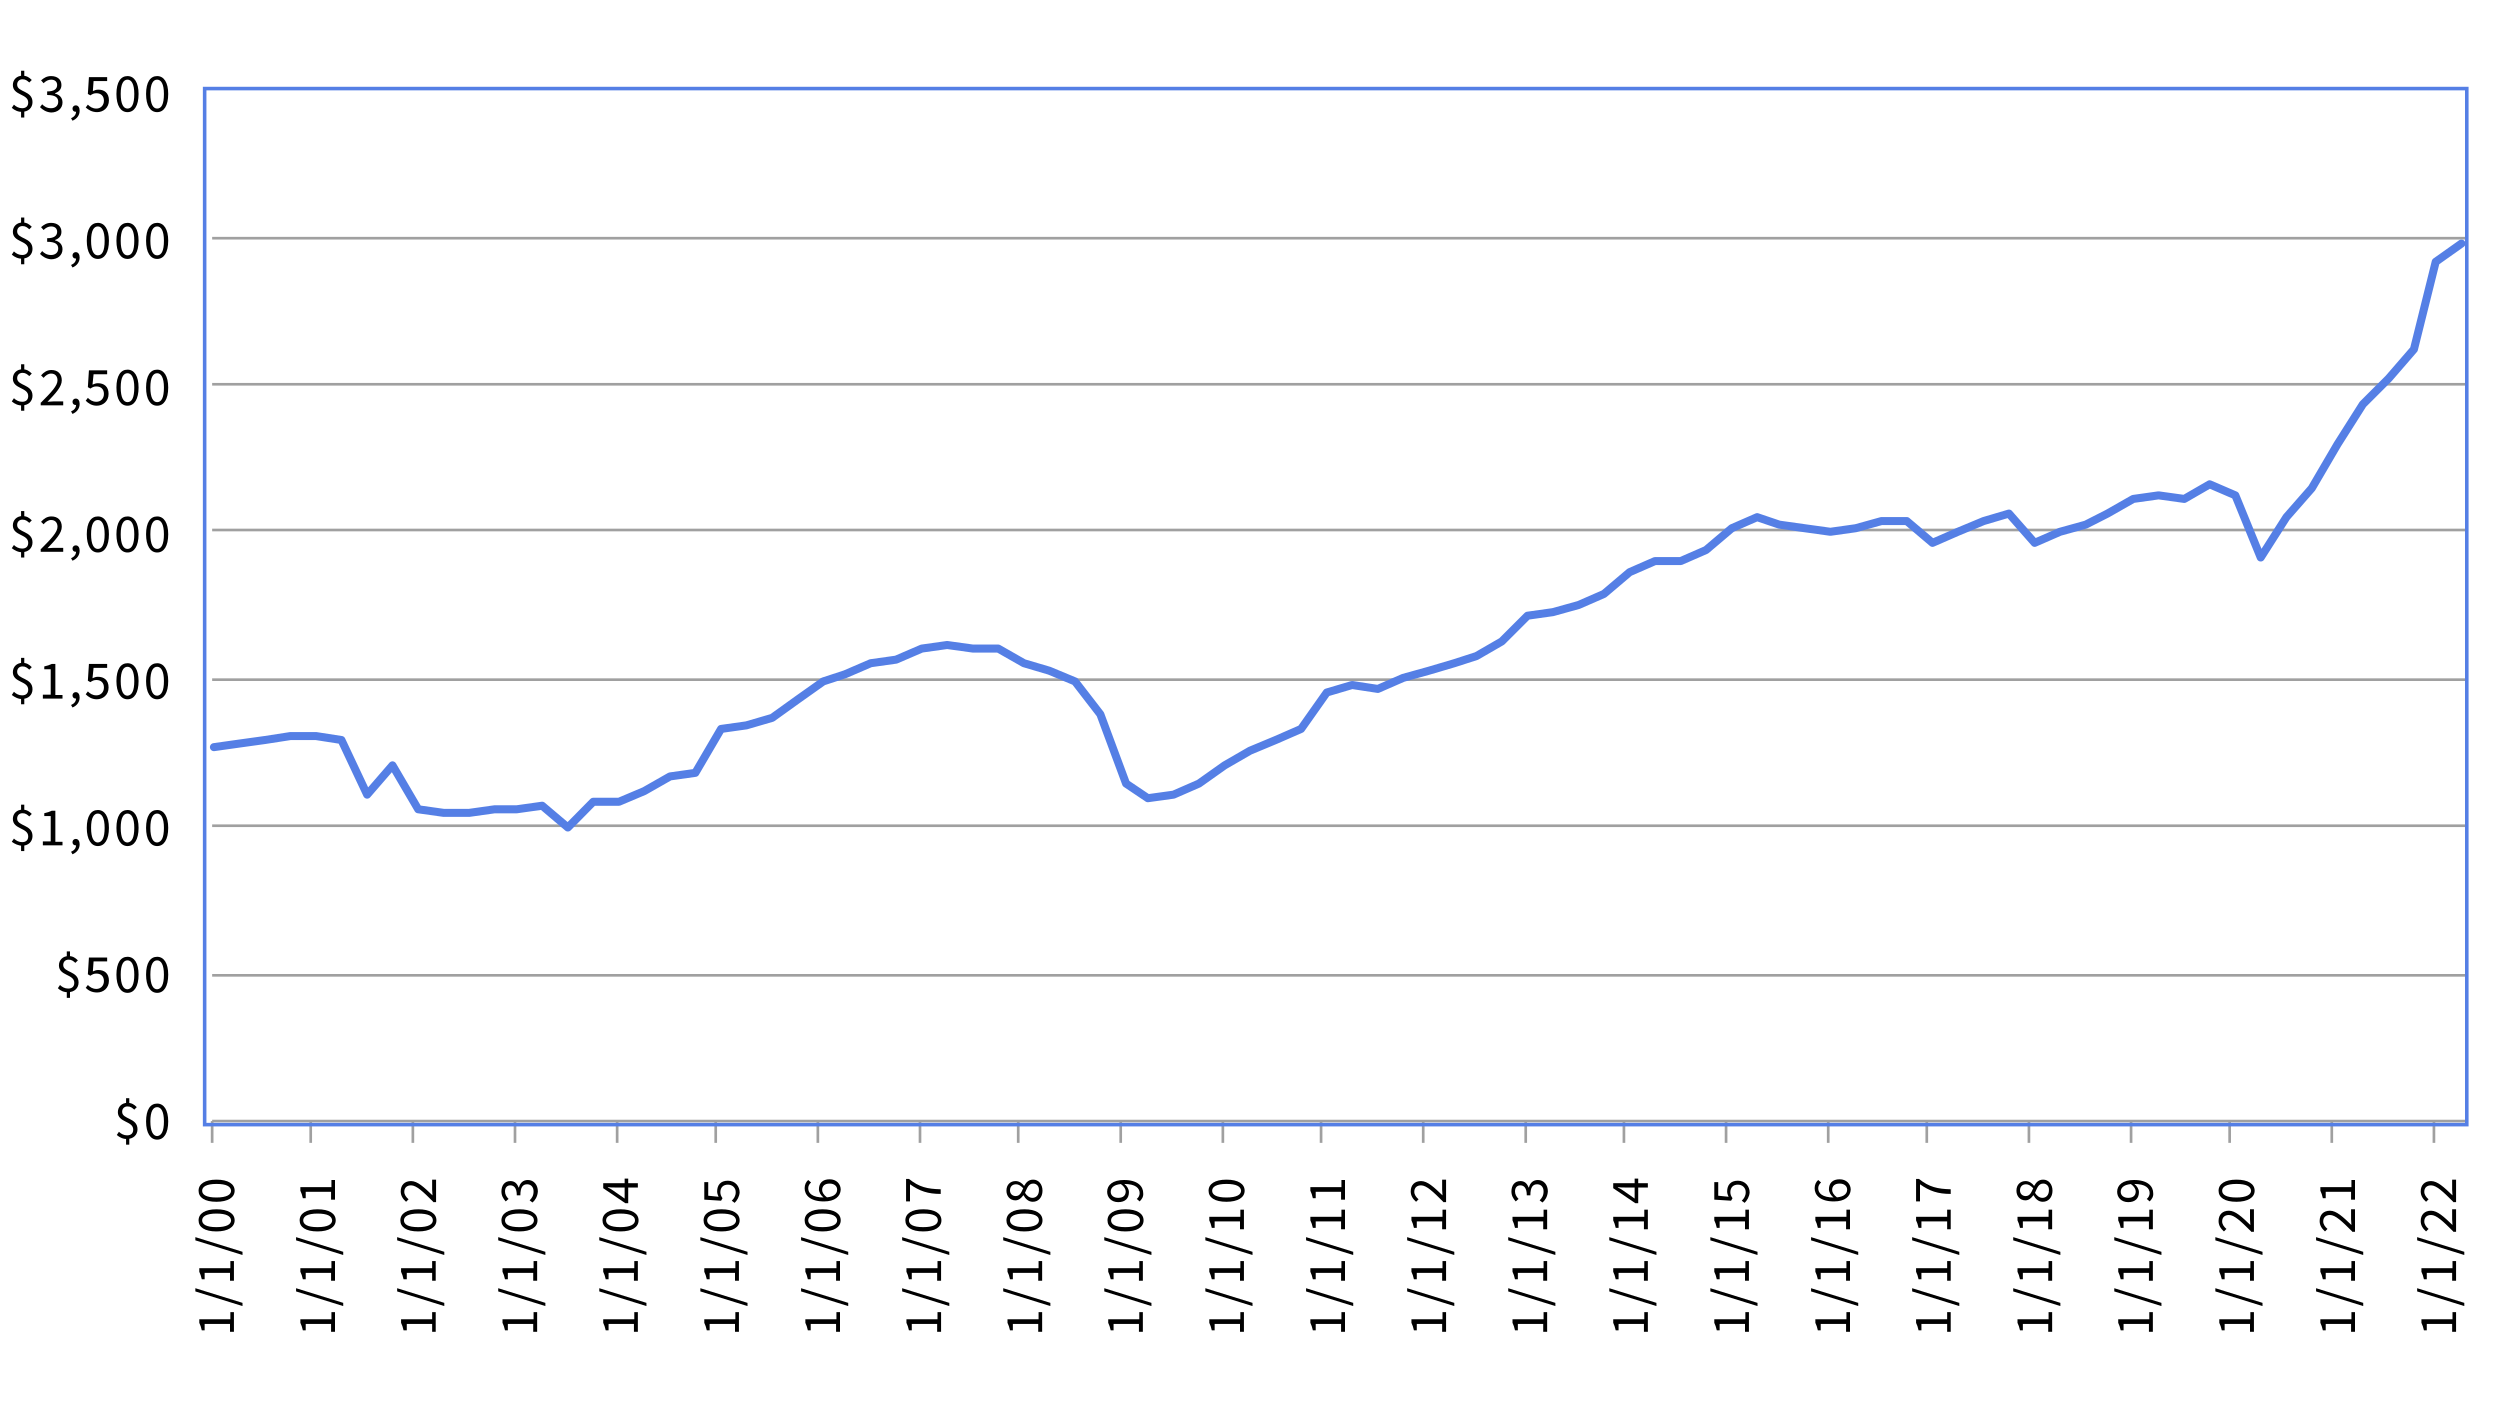 <?xml version="1.0" encoding="utf-8"?>
<!-- Generator: Adobe Illustrator 26.4.1, SVG Export Plug-In . SVG Version: 6.00 Build 0)  -->
<svg version="1.1" id="Layer_1" xmlns="http://www.w3.org/2000/svg" xmlns:xlink="http://www.w3.org/1999/xlink" x="0px" y="0px"
	 viewBox="0 0 700 396" style="enable-background:new 0 0 700 396;" xml:space="preserve">
<style type="text/css">
	.st0{fill:none;stroke:#A0A0A0;stroke-width:0.75;stroke-linejoin:round;stroke-miterlimit:10;}
	
		.st1{clip-path:url(#SVGID_00000172423634684819667810000001723373054170476170_);fill:none;stroke:#557FE5;stroke-width:2.25;stroke-linecap:round;stroke-linejoin:round;stroke-miterlimit:10;}
</style>
<g>
	<path class="st0" d="M59.4,24.8h631.4 M59.4,66.7h631.4 M59.4,107.6h631.4 M59.4,148.4h631.4 M59.4,190.3h631.4 M59.4,231.2h631.4
		 M59.4,273.1h631.4"/>
</g>
<g>
	<line class="st0" x1="59.4" y1="313.9" x2="690.7" y2="313.9"/>
</g>
<g>
	<path class="st0" d="M681.5,313.9v6.1 M652.9,313.9v6.1 M624.3,313.9v6.1 M596.7,313.9v6.1 M568.1,313.9v6.1 M539.5,313.9v6.1
		 M511.9,313.9v6.1 M483.3,313.9v6.1 M454.7,313.9v6.1 M427.2,313.9v6.1 M398.5,313.9v6.1 M369.9,313.9v6.1 M342.4,313.9v6.1
		 M313.8,313.9v6.1 M285.1,313.9v6.1 M257.6,313.9v6.1 M229,313.9v6.1 M200.4,313.9v6.1 M172.8,313.9v6.1 M144.2,313.9v6.1
		 M115.6,313.9v6.1 M87,313.9v6.1 M59.4,313.9v6.1"/>
</g>
<g>
	<defs>
		<rect id="SVGID_1_" x="57.3" y="24.8" width="633.4" height="290.1"/>
	</defs>
	<clipPath id="SVGID_00000116947107482149888400000008531957870144480153_">
		<use xlink:href="#SVGID_1_"  style="overflow:visible;"/>
	</clipPath>
	
		<polyline style="clip-path:url(#SVGID_00000116947107482149888400000008531957870144480153_);fill:none;stroke:#557FE5;stroke-width:2.25;stroke-linecap:round;stroke-linejoin:round;stroke-miterlimit:10;" points="
		59.9,209.2 67,208.2 74.2,207.2 81.3,206.1 88.5,206.1 95.6,207.2 102.8,222.5 109.9,214.3 117.1,226.6 124.2,227.6 131.4,227.6 
		138.5,226.6 144.7,226.6 151.8,225.6 159,231.7 166.1,224.5 173.3,224.5 180.4,221.5 187.6,217.4 194.7,216.4 201.9,204.1 
		209,203.1 216.2,201 223.3,195.9 230.5,190.8 236.6,188.8 243.8,185.7 250.9,184.7 258.1,181.6 265.2,180.6 272.4,181.6 
		279.5,181.6 286.7,185.7 293.8,187.8 301,190.8 308.1,200 315.3,219.4 321.4,223.5 328.6,222.5 335.7,219.4 342.9,214.3 350,210.2 
		357.2,207.2 364.3,204.1 371.5,193.9 378.6,191.8 385.8,192.9 392.9,189.8 400.1,187.8 407.2,185.7 413.4,183.7 420.5,179.6 
		427.7,172.4 434.8,171.4 442,169.4 449.1,166.3 456.3,160.2 463.4,157.1 470.6,157.1 477.7,154 484.9,147.9 492,144.8 498.2,146.9 
		505.3,147.9 512.5,148.9 519.6,147.9 526.8,145.9 533.9,145.9 541.1,152 548.2,148.9 555.4,145.9 562.5,143.8 569.7,152 
		576.8,148.9 584,146.9 590.1,143.8 597.3,139.7 604.4,138.7 611.6,139.7 618.7,135.6 625.9,138.7 633,156.1 640.2,144.8 
		647.3,136.7 654.5,124.4 661.6,113.2 668.8,106 675.9,97.8 682,73.3 689.2,68.2 	"/>
	<use xlink:href="#SVGID_1_"  style="overflow:visible;fill:none;stroke:#557FE5;stroke-miterlimit:10;"/>
</g>
<g>
	<g>
		<path d="M3.3,30.2l0.6-0.9c0.6,0.6,1.4,1,2.3,1c1.1,0,1.7-0.6,1.7-1.6c0-2.5-4.3-1.9-4.3-4.9c0-1.5,1.1-2.6,2.7-2.6
			c1.2,0,1.9,0.5,2.6,1.2l-0.7,0.7c-0.6-0.5-1-0.9-1.9-0.9c-0.9,0-1.5,0.6-1.5,1.5c0,2.2,4.3,1.6,4.3,4.9c0,1.6-1.2,2.7-2.9,2.7
			C5.2,31.4,4.1,30.9,3.3,30.2z M5.9,19.8h0.9v2H5.9V19.8z M5.9,31h0.9v1.9H5.9V31z"/>
		<path d="M11.2,30l0.6-0.8c0.6,0.6,1.3,1.1,2.5,1.1c1.2,0,2-0.7,2-1.8c0-1.2-0.8-1.9-3.1-1.9v-1c2.1,0,2.8-0.8,2.8-1.8
			c0-0.9-0.6-1.5-1.7-1.5c-0.8,0-1.5,0.4-2.1,1l-0.7-0.8c0.8-0.7,1.6-1.2,2.8-1.2c1.7,0,2.9,0.9,2.9,2.5c0,1.2-0.7,1.9-1.8,2.3v0.1
			c1.2,0.3,2.1,1.1,2.1,2.5c0,1.7-1.4,2.8-3.2,2.8C12.9,31.4,11.9,30.7,11.2,30z"/>
		<path d="M19.9,33.1c0.9-0.4,1.4-1,1.4-1.9l-0.1-1.1l0.6,0.9c-0.2,0.2-0.4,0.3-0.6,0.3c-0.5,0-0.9-0.3-0.9-0.9
			c0-0.5,0.4-0.9,0.9-0.9c0.7,0,1.1,0.6,1.1,1.5c0,1.3-0.8,2.3-2,2.8L19.9,33.1z"/>
		<path d="M24,30.1l0.6-0.8c0.6,0.6,1.3,1.1,2.4,1.1c1.2,0,2.1-0.9,2.1-2.2c0-1.3-0.8-2.1-2.1-2.1c-0.7,0-1.1,0.2-1.7,0.6l-0.7-0.4
			l0.3-4.7H30v1.1h-3.8L26,25.5c0.5-0.2,0.9-0.4,1.5-0.4c1.7,0,3,0.9,3,3c0,2.1-1.6,3.3-3.3,3.3C25.7,31.4,24.7,30.7,24,30.1z"/>
		<path d="M32.6,26.3c0-3.3,1.2-5,3.1-5s3.1,1.8,3.1,5c0,3.3-1.2,5.1-3.1,5.1S32.6,29.6,32.6,26.3z M37.6,26.3c0-2.8-0.8-4-1.9-4
			c-1.1,0-1.9,1.1-1.9,4s0.8,4.1,1.9,4.1C36.9,30.4,37.6,29.2,37.6,26.3z"/>
		<path d="M40.9,26.3c0-3.3,1.2-5,3.1-5s3.1,1.8,3.1,5c0,3.3-1.2,5.1-3.1,5.1S40.9,29.6,40.9,26.3z M45.9,26.3c0-2.8-0.8-4-1.9-4
			c-1.1,0-1.9,1.1-1.9,4s0.8,4.1,1.9,4.1C45.2,30.4,45.9,29.2,45.9,26.3z"/>
		<path d="M3.3,71.3l0.6-0.9c0.6,0.6,1.4,1,2.3,1c1.1,0,1.7-0.6,1.7-1.6c0-2.5-4.3-1.9-4.3-4.9c0-1.5,1.1-2.6,2.7-2.6
			c1.2,0,1.9,0.5,2.6,1.2l-0.7,0.7c-0.6-0.5-1-0.9-1.9-0.9c-0.9,0-1.5,0.6-1.5,1.5c0,2.2,4.3,1.6,4.3,4.9c0,1.6-1.2,2.7-2.9,2.7
			C5.2,72.5,4.1,72,3.3,71.3z M5.9,60.9h0.9v2H5.9V60.9z M5.9,72h0.9V74H5.9V72z"/>
		<path d="M11.2,71.1l0.6-0.8c0.6,0.6,1.3,1.1,2.5,1.1c1.2,0,2-0.7,2-1.8c0-1.2-0.8-1.9-3.1-1.9v-1c2.1,0,2.8-0.8,2.8-1.8
			c0-0.9-0.6-1.5-1.7-1.5c-0.8,0-1.5,0.4-2.1,1l-0.7-0.8c0.8-0.7,1.6-1.2,2.8-1.2c1.7,0,2.9,0.9,2.9,2.5c0,1.2-0.7,1.9-1.8,2.3v0.1
			c1.2,0.3,2.1,1.1,2.1,2.5c0,1.7-1.4,2.8-3.2,2.8C12.9,72.5,11.9,71.8,11.2,71.1z"/>
		<path d="M19.9,74.2c0.9-0.4,1.4-1,1.4-1.9l-0.1-1.1l0.6,0.9c-0.2,0.2-0.4,0.3-0.6,0.3c-0.5,0-0.9-0.3-0.9-0.9
			c0-0.5,0.4-0.9,0.9-0.9c0.7,0,1.1,0.6,1.1,1.5c0,1.3-0.8,2.3-2,2.8L19.9,74.2z"/>
		<path d="M24.3,67.4c0-3.3,1.2-5,3.1-5s3.1,1.8,3.1,5c0,3.3-1.2,5.1-3.1,5.1S24.3,70.7,24.3,67.4z M29.3,67.4c0-2.8-0.8-4-1.9-4
			c-1.1,0-1.9,1.1-1.9,4s0.8,4.1,1.9,4.1C28.6,71.5,29.3,70.3,29.3,67.4z"/>
		<path d="M32.6,67.4c0-3.3,1.2-5,3.1-5s3.1,1.8,3.1,5c0,3.3-1.2,5.1-3.1,5.1S32.6,70.7,32.6,67.4z M37.6,67.4c0-2.8-0.8-4-1.9-4
			c-1.1,0-1.9,1.1-1.9,4s0.8,4.1,1.9,4.1C36.9,71.5,37.6,70.3,37.6,67.4z"/>
		<path d="M40.9,67.4c0-3.3,1.2-5,3.1-5s3.1,1.8,3.1,5c0,3.3-1.2,5.1-3.1,5.1S40.9,70.7,40.9,67.4z M45.9,67.4c0-2.8-0.8-4-1.9-4
			c-1.1,0-1.9,1.1-1.9,4s0.8,4.1,1.9,4.1C45.2,71.5,45.9,70.3,45.9,67.4z"/>
		<path d="M3.3,112.4l0.6-0.9c0.6,0.6,1.4,1,2.3,1c1.1,0,1.7-0.6,1.7-1.6c0-2.5-4.3-1.9-4.3-4.9c0-1.5,1.1-2.6,2.7-2.6
			c1.2,0,1.9,0.5,2.6,1.2l-0.7,0.7c-0.6-0.5-1-0.9-1.9-0.9c-0.9,0-1.5,0.6-1.5,1.5c0,2.2,4.3,1.6,4.3,4.9c0,1.6-1.2,2.7-2.9,2.7
			C5.2,113.6,4.1,113.1,3.3,112.4z M5.9,102h0.9v2H5.9V102z M5.9,113.1h0.9v1.9H5.9V113.1z"/>
		<path d="M11.5,112.7c2.9-2.9,4.6-4.7,4.6-6.2c0-1.1-0.6-1.9-1.8-1.9c-0.8,0-1.5,0.5-2.1,1.2l-0.7-0.7c0.8-0.9,1.7-1.5,2.9-1.5
			c1.8,0,2.9,1.1,2.9,2.9c0,1.8-1.7,3.6-4,6c0.5,0,1.1-0.1,1.6-0.1h2.8v1.1h-6.3V112.7z"/>
		<path d="M19.9,115.2c0.9-0.4,1.4-1,1.4-1.9l-0.1-1.1l0.6,0.9c-0.2,0.2-0.4,0.3-0.6,0.3c-0.5,0-0.9-0.3-0.9-0.9
			c0-0.5,0.4-0.9,0.9-0.9c0.7,0,1.1,0.6,1.1,1.5c0,1.3-0.8,2.3-2,2.8L19.9,115.2z"/>
		<path d="M24,112.2l0.6-0.8c0.6,0.6,1.3,1.1,2.4,1.1c1.2,0,2.1-0.9,2.1-2.2c0-1.3-0.8-2.1-2.1-2.1c-0.7,0-1.1,0.2-1.7,0.6l-0.7-0.4
			l0.3-4.7H30v1.1h-3.8l-0.3,2.9c0.5-0.2,0.9-0.4,1.5-0.4c1.7,0,3,0.9,3,3c0,2.1-1.6,3.3-3.3,3.3C25.7,113.6,24.7,112.9,24,112.2z"
			/>
		<path d="M32.6,108.5c0-3.3,1.2-5,3.1-5s3.1,1.8,3.1,5c0,3.3-1.2,5.1-3.1,5.1S32.6,111.8,32.6,108.5z M37.6,108.5
			c0-2.8-0.8-4-1.9-4c-1.1,0-1.9,1.1-1.9,4s0.8,4.1,1.9,4.1C36.9,112.6,37.6,111.4,37.6,108.5z"/>
		<path d="M40.9,108.5c0-3.3,1.2-5,3.1-5s3.1,1.8,3.1,5c0,3.3-1.2,5.1-3.1,5.1S40.9,111.8,40.9,108.5z M45.9,108.5
			c0-2.8-0.8-4-1.9-4c-1.1,0-1.9,1.1-1.9,4s0.8,4.1,1.9,4.1C45.2,112.6,45.9,111.4,45.9,108.5z"/>
		<path d="M3.3,153.5l0.6-0.9c0.6,0.6,1.4,1,2.3,1c1.1,0,1.7-0.6,1.7-1.6c0-2.5-4.3-1.9-4.3-4.9c0-1.5,1.1-2.6,2.7-2.6
			c1.2,0,1.9,0.5,2.6,1.2l-0.7,0.7c-0.6-0.5-1-0.9-1.9-0.9c-0.9,0-1.5,0.6-1.5,1.5c0,2.2,4.3,1.6,4.3,4.9c0,1.6-1.2,2.7-2.9,2.7
			C5.2,154.7,4.1,154.1,3.3,153.5z M5.9,143.1h0.9v2H5.9V143.1z M5.9,154.2h0.9v1.9H5.9V154.2z"/>
		<path d="M11.5,153.7c2.9-2.9,4.6-4.7,4.6-6.2c0-1.1-0.6-1.9-1.8-1.9c-0.8,0-1.5,0.5-2.1,1.2l-0.7-0.7c0.8-0.9,1.7-1.5,2.9-1.5
			c1.8,0,2.9,1.1,2.9,2.9c0,1.8-1.7,3.6-4,6c0.5,0,1.1-0.1,1.6-0.1h2.8v1.1h-6.3V153.7z"/>
		<path d="M19.9,156.3c0.9-0.4,1.4-1,1.4-1.9l-0.1-1.1l0.6,0.9c-0.2,0.2-0.4,0.3-0.6,0.3c-0.5,0-0.9-0.3-0.9-0.9
			c0-0.5,0.4-0.9,0.9-0.9c0.7,0,1.1,0.6,1.1,1.5c0,1.3-0.8,2.3-2,2.8L19.9,156.3z"/>
		<path d="M24.3,149.6c0-3.3,1.2-5,3.1-5s3.1,1.8,3.1,5c0,3.3-1.2,5.1-3.1,5.1S24.3,152.8,24.3,149.6z M29.3,149.6
			c0-2.8-0.8-4-1.9-4c-1.1,0-1.9,1.1-1.9,4s0.8,4.1,1.9,4.1C28.6,153.7,29.3,152.4,29.3,149.6z"/>
		<path d="M32.6,149.6c0-3.3,1.2-5,3.1-5s3.1,1.8,3.1,5c0,3.3-1.2,5.1-3.1,5.1S32.6,152.8,32.6,149.6z M37.6,149.6
			c0-2.8-0.8-4-1.9-4c-1.1,0-1.9,1.1-1.9,4s0.8,4.1,1.9,4.1C36.9,153.7,37.6,152.4,37.6,149.6z"/>
		<path d="M40.9,149.6c0-3.3,1.2-5,3.1-5s3.1,1.8,3.1,5c0,3.3-1.2,5.1-3.1,5.1S40.9,152.8,40.9,149.6z M45.9,149.6
			c0-2.8-0.8-4-1.9-4c-1.1,0-1.9,1.1-1.9,4s0.8,4.1,1.9,4.1C45.2,153.7,45.9,152.4,45.9,149.6z"/>
		<path d="M3.3,194.6l0.6-0.9c0.6,0.6,1.4,1,2.3,1c1.1,0,1.7-0.6,1.7-1.6c0-2.5-4.3-1.9-4.3-4.9c0-1.5,1.1-2.6,2.7-2.6
			c1.2,0,1.9,0.5,2.6,1.2l-0.7,0.7c-0.6-0.5-1-0.9-1.9-0.9c-0.9,0-1.5,0.6-1.5,1.5c0,2.2,4.3,1.6,4.3,4.9c0,1.6-1.2,2.7-2.9,2.7
			C5.2,195.8,4.1,195.2,3.3,194.6z M5.9,184.2h0.9v2H5.9V184.2z M5.9,195.3h0.9v1.9H5.9V195.3z"/>
		<path d="M12,194.5h2.2v-7.1h-1.8v-0.8c0.9-0.2,1.5-0.4,2.1-0.7h1v8.7h2v1H12V194.5z"/>
		<path d="M19.9,197.4c0.9-0.4,1.4-1,1.4-1.9l-0.1-1.1l0.6,0.9c-0.2,0.2-0.4,0.3-0.6,0.3c-0.5,0-0.9-0.3-0.9-0.9
			c0-0.5,0.4-0.9,0.9-0.9c0.7,0,1.1,0.6,1.1,1.5c0,1.3-0.8,2.3-2,2.8L19.9,197.4z"/>
		<path d="M24,194.4l0.6-0.8c0.6,0.6,1.3,1.1,2.4,1.1c1.2,0,2.1-0.9,2.1-2.2c0-1.3-0.8-2.1-2.1-2.1c-0.7,0-1.1,0.2-1.7,0.6l-0.7-0.4
			l0.3-4.7H30v1.1h-3.8l-0.3,2.9c0.5-0.2,0.9-0.4,1.5-0.4c1.7,0,3,0.9,3,3c0,2.1-1.6,3.3-3.3,3.3C25.7,195.8,24.7,195.1,24,194.4z"
			/>
		<path d="M32.6,190.7c0-3.3,1.2-5,3.1-5s3.1,1.8,3.1,5c0,3.3-1.2,5.1-3.1,5.1S32.6,193.9,32.6,190.7z M37.6,190.7
			c0-2.8-0.8-4-1.9-4c-1.1,0-1.9,1.1-1.9,4s0.8,4.1,1.9,4.1C36.9,194.7,37.6,193.5,37.6,190.7z"/>
		<path d="M40.9,190.7c0-3.3,1.2-5,3.1-5s3.1,1.8,3.1,5c0,3.3-1.2,5.1-3.1,5.1S40.9,193.9,40.9,190.7z M45.9,190.7
			c0-2.8-0.8-4-1.9-4c-1.1,0-1.9,1.1-1.9,4s0.8,4.1,1.9,4.1C45.2,194.7,45.9,193.5,45.9,190.7z"/>
		<path d="M3.3,235.7l0.6-0.9c0.6,0.6,1.4,1,2.3,1c1.1,0,1.7-0.6,1.7-1.6c0-2.5-4.3-1.9-4.3-4.9c0-1.5,1.1-2.6,2.7-2.6
			c1.2,0,1.9,0.5,2.6,1.2l-0.7,0.7c-0.6-0.5-1-0.9-1.9-0.9c-0.9,0-1.5,0.6-1.5,1.5c0,2.2,4.3,1.6,4.3,4.9c0,1.6-1.2,2.7-2.9,2.7
			C5.2,236.8,4.1,236.3,3.3,235.7z M5.9,225.3h0.9v2H5.9V225.3z M5.9,236.4h0.9v1.9H5.9V236.4z"/>
		<path d="M12,235.6h2.2v-7.1h-1.8v-0.8c0.9-0.2,1.5-0.4,2.1-0.7h1v8.7h2v1H12V235.6z"/>
		<path d="M19.9,238.5c0.9-0.4,1.4-1,1.4-1.9l-0.1-1.1l0.6,0.9c-0.2,0.2-0.4,0.3-0.6,0.3c-0.5,0-0.9-0.3-0.9-0.9
			c0-0.5,0.4-0.9,0.9-0.9c0.7,0,1.1,0.6,1.1,1.5c0,1.3-0.8,2.3-2,2.8L19.9,238.5z"/>
		<path d="M24.3,231.8c0-3.3,1.2-5,3.1-5s3.1,1.8,3.1,5c0,3.3-1.2,5.1-3.1,5.1S24.3,235,24.3,231.8z M29.3,231.8c0-2.8-0.8-4-1.9-4
			c-1.1,0-1.9,1.1-1.9,4s0.8,4.1,1.9,4.1C28.6,235.8,29.3,234.6,29.3,231.8z"/>
		<path d="M32.6,231.8c0-3.3,1.2-5,3.1-5s3.1,1.8,3.1,5c0,3.3-1.2,5.1-3.1,5.1S32.6,235,32.6,231.8z M37.6,231.8c0-2.8-0.8-4-1.9-4
			c-1.1,0-1.9,1.1-1.9,4s0.8,4.1,1.9,4.1C36.9,235.8,37.6,234.6,37.6,231.8z"/>
		<path d="M40.9,231.8c0-3.3,1.2-5,3.1-5s3.1,1.8,3.1,5c0,3.3-1.2,5.1-3.1,5.1S40.9,235,40.9,231.8z M45.9,231.8c0-2.8-0.8-4-1.9-4
			c-1.1,0-1.9,1.1-1.9,4s0.8,4.1,1.9,4.1C45.2,235.8,45.9,234.6,45.9,231.8z"/>
		<path d="M16.2,276.7l0.6-0.9c0.6,0.6,1.4,1,2.3,1c1.1,0,1.7-0.6,1.7-1.6c0-2.5-4.3-1.9-4.3-4.9c0-1.5,1.1-2.6,2.7-2.6
			c1.2,0,1.9,0.5,2.6,1.2l-0.7,0.7c-0.6-0.5-1-0.9-1.9-0.9c-0.9,0-1.5,0.6-1.5,1.5c0,2.2,4.3,1.6,4.3,4.9c0,1.6-1.2,2.7-2.9,2.7
			C18,277.9,16.9,277.4,16.2,276.7z M18.7,266.4h0.9v2h-0.9V266.4z M18.7,277.5h0.9v1.9h-0.9V277.5z"/>
		<path d="M24,276.6l0.6-0.8c0.6,0.6,1.3,1.1,2.4,1.1c1.2,0,2.1-0.9,2.1-2.2c0-1.3-0.8-2.1-2.1-2.1c-0.7,0-1.1,0.2-1.7,0.6l-0.7-0.4
			l0.3-4.7H30v1.1h-3.8L26,272c0.5-0.2,0.9-0.4,1.5-0.4c1.7,0,3,0.9,3,3c0,2.1-1.6,3.3-3.3,3.3C25.7,277.9,24.7,277.3,24,276.6z"/>
		<path d="M32.6,272.9c0-3.3,1.2-5,3.1-5s3.1,1.8,3.1,5c0,3.3-1.2,5.1-3.1,5.1S32.6,276.1,32.6,272.9z M37.6,272.9
			c0-2.8-0.8-4-1.9-4c-1.1,0-1.9,1.1-1.9,4s0.8,4.1,1.9,4.1C36.9,276.9,37.6,275.7,37.6,272.9z"/>
		<path d="M40.9,272.9c0-3.3,1.2-5,3.1-5s3.1,1.8,3.1,5c0,3.3-1.2,5.1-3.1,5.1S40.9,276.1,40.9,272.9z M45.9,272.9
			c0-2.8-0.8-4-1.9-4c-1.1,0-1.9,1.1-1.9,4s0.8,4.1,1.9,4.1C45.2,276.9,45.9,275.7,45.9,272.9z"/>
		<path d="M32.7,317.8l0.6-0.9c0.6,0.6,1.4,1,2.3,1c1.1,0,1.7-0.6,1.7-1.6c0-2.5-4.3-1.9-4.3-4.9c0-1.5,1.1-2.6,2.7-2.6
			c1.2,0,1.9,0.5,2.6,1.2l-0.7,0.7c-0.6-0.5-1-0.9-1.9-0.9c-0.9,0-1.5,0.6-1.5,1.5c0,2.2,4.3,1.6,4.3,4.9c0,1.6-1.2,2.7-2.9,2.7
			C34.6,319,33.5,318.5,32.7,317.8z M35.3,307.5h0.9v2h-0.9V307.5z M35.3,318.6h0.9v1.9h-0.9V318.6z"/>
		<path d="M40.9,314c0-3.3,1.2-5,3.1-5s3.1,1.8,3.1,5c0,3.3-1.2,5.1-3.1,5.1S40.9,317.2,40.9,314z M45.9,314c0-2.8-0.8-4-1.9-4
			c-1.1,0-1.9,1.1-1.9,4c0,2.8,0.8,4.1,1.9,4.1C45.2,318,45.9,316.8,45.9,314z"/>
	</g>
</g>
<g>
	<g>
		<g>
			<path d="M64.4,372.9v-2.2h-7.1v1.8h-0.8c-0.2-0.9-0.4-1.5-0.7-2.1v-1h8.7v-2h1v5.5H64.4z"/>
			<path d="M54.7,361.6v-0.9l13.2,4.1v0.9L54.7,361.6z"/>
			<path d="M64.4,358.6v-2.2h-7.1v1.8h-0.8c-0.2-0.9-0.4-1.5-0.7-2.1v-1h8.7v-2h1v5.5H64.4z"/>
			<path d="M54.7,347.3v-0.9l13.2,4.1v0.9L54.7,347.3z"/>
			<path d="M60.6,344.8c-3.3,0-5-1.2-5-3.1s1.8-3.1,5-3.1c3.3,0,5.1,1.2,5.1,3.1S63.8,344.8,60.6,344.8z M60.6,339.8
				c-2.8,0-4,0.8-4,1.9c0,1.1,1.1,1.9,4,1.9s4.1-0.8,4.1-1.9C64.6,340.5,63.4,339.8,60.6,339.8z"/>
			<path d="M60.6,336.5c-3.3,0-5-1.2-5-3.1s1.8-3.1,5-3.1c3.3,0,5.1,1.2,5.1,3.1S63.8,336.5,60.6,336.5z M60.6,331.5
				c-2.8,0-4,0.8-4,1.9c0,1.1,1.1,1.9,4,1.9s4.1-0.8,4.1-1.9C64.6,332.2,63.4,331.5,60.6,331.5z"/>
		</g>
	</g>
</g>
<g>
	<g>
		<g>
			<path d="M92.7,372.9v-2.2h-7.1v1.8h-0.8c-0.2-0.9-0.4-1.5-0.7-2.1v-1h8.7v-2h1v5.5H92.7z"/>
			<path d="M82.9,361.6v-0.9l13.2,4.1v0.9L82.9,361.6z"/>
			<path d="M92.7,358.6v-2.2h-7.1v1.8h-0.8c-0.2-0.9-0.4-1.5-0.7-2.1v-1h8.7v-2h1v5.5H92.7z"/>
			<path d="M82.9,347.3v-0.9l13.2,4.1v0.9L82.9,347.3z"/>
			<path d="M88.9,344.8c-3.3,0-5-1.2-5-3.1s1.8-3.1,5-3.1c3.3,0,5.1,1.2,5.1,3.1S92.1,344.8,88.9,344.8z M88.9,339.8
				c-2.8,0-4,0.8-4,1.9c0,1.1,1.1,1.9,4,1.9s4.1-0.8,4.1-1.9C92.9,340.5,91.7,339.8,88.9,339.8z"/>
			<path d="M92.7,335.9v-2.2h-7.1v1.8h-0.8c-0.2-0.9-0.4-1.5-0.7-2.1v-1h8.7v-2h1v5.5H92.7z"/>
		</g>
	</g>
</g>
<g>
	<g>
		<g>
			<path d="M121,372.9v-2.2h-7.1v1.8H113c-0.2-0.9-0.4-1.5-0.7-2.1v-1h8.7v-2h1v5.5H121z"/>
			<path d="M111.2,361.6v-0.9l13.2,4.1v0.9L111.2,361.6z"/>
			<path d="M121,358.6v-2.2h-7.1v1.8H113c-0.2-0.9-0.4-1.5-0.7-2.1v-1h8.7v-2h1v5.5H121z"/>
			<path d="M111.2,347.3v-0.9l13.2,4.1v0.9L111.2,347.3z"/>
			<path d="M117.1,344.8c-3.3,0-5-1.2-5-3.1s1.8-3.1,5-3.1c3.3,0,5.1,1.2,5.1,3.1S120.4,344.8,117.1,344.8z M117.1,339.8
				c-2.8,0-4,0.8-4,1.9c0,1.1,1.1,1.9,4,1.9s4.1-0.8,4.1-1.9C121.2,340.5,120,339.8,117.1,339.8z"/>
			<path d="M121.3,336.5c-2.9-2.9-4.7-4.6-6.2-4.6c-1.1,0-1.9,0.6-1.9,1.8c0,0.8,0.5,1.5,1.2,2.1l-0.7,0.7c-0.9-0.8-1.5-1.7-1.5-2.9
				c0-1.8,1.1-2.9,2.9-2.9c1.8,0,3.6,1.7,6,4c0-0.5-0.1-1.1-0.1-1.6v-2.8h1.1v6.3H121.3z"/>
		</g>
	</g>
</g>
<g>
	<g>
		<g>
			<path d="M149.3,372.9v-2.2h-7.1v1.8h-0.8c-0.2-0.9-0.4-1.5-0.7-2.1v-1h8.7v-2h1v5.5H149.3z"/>
			<path d="M139.5,361.6v-0.9l13.2,4.1v0.9L139.5,361.6z"/>
			<path d="M149.3,358.6v-2.2h-7.1v1.8h-0.8c-0.2-0.9-0.4-1.5-0.7-2.1v-1h8.7v-2h1v5.5H149.3z"/>
			<path d="M139.5,347.3v-0.9l13.2,4.1v0.9L139.5,347.3z"/>
			<path d="M145.4,344.8c-3.3,0-5-1.2-5-3.1s1.8-3.1,5-3.1c3.3,0,5.1,1.2,5.1,3.1S148.7,344.8,145.4,344.8z M145.4,339.8
				c-2.8,0-4,0.8-4,1.9c0,1.1,1.1,1.9,4,1.9s4.1-0.8,4.1-1.9C149.5,340.5,148.3,339.8,145.4,339.8z"/>
			<path d="M149.1,336.7l-0.8-0.6c0.6-0.6,1.1-1.3,1.1-2.5c0-1.2-0.7-2-1.8-2c-1.2,0-1.9,0.8-1.9,3.1h-1c0-2.1-0.8-2.8-1.8-2.8
				c-0.9,0-1.5,0.6-1.5,1.7c0,0.8,0.4,1.5,1,2.1l-0.8,0.7c-0.7-0.8-1.2-1.6-1.2-2.8c0-1.7,0.9-2.9,2.5-2.9c1.2,0,1.9,0.7,2.3,1.8
				h0.1c0.3-1.2,1.1-2.1,2.5-2.1c1.7,0,2.8,1.4,2.8,3.2C150.5,335.1,149.8,336.1,149.1,336.7z"/>
		</g>
	</g>
</g>
<g>
	<g>
		<g>
			<path d="M177.5,372.9v-2.2h-7.1v1.8h-0.8c-0.2-0.9-0.4-1.5-0.7-2.1v-1h8.7v-2h1v5.5H177.5z"/>
			<path d="M167.8,361.6v-0.9l13.2,4.1v0.9L167.8,361.6z"/>
			<path d="M177.5,358.6v-2.2h-7.1v1.8h-0.8c-0.2-0.9-0.4-1.5-0.7-2.1v-1h8.7v-2h1v5.5H177.5z"/>
			<path d="M167.8,347.3v-0.9l13.2,4.1v0.9L167.8,347.3z"/>
			<path d="M173.7,344.8c-3.3,0-5-1.2-5-3.1s1.8-3.1,5-3.1c3.3,0,5.1,1.2,5.1,3.1S177,344.8,173.7,344.8z M173.7,339.8
				c-2.8,0-4,0.8-4,1.9c0,1.1,1.1,1.9,4,1.9s4.1-0.8,4.1-1.9C177.8,340.5,176.5,339.8,173.7,339.8z"/>
			<path d="M172.1,332.5c-0.5,0-1.3,0-1.9-0.1v0.1c0.5,0.2,0.9,0.5,1.4,0.8l3.3,2.3V330h1v6.9h-0.8l-6.2-4.2v-1.4h9.7v1.2H172.1z"/>
		</g>
	</g>
</g>
<g>
	<g>
		<g>
			<path d="M205.8,372.9v-2.2h-7.1v1.8h-0.8c-0.2-0.9-0.4-1.5-0.7-2.1v-1h8.7v-2h1v5.5H205.8z"/>
			<path d="M196.1,361.6v-0.9l13.2,4.1v0.9L196.1,361.6z"/>
			<path d="M205.8,358.6v-2.2h-7.1v1.8h-0.8c-0.2-0.9-0.4-1.5-0.7-2.1v-1h8.7v-2h1v5.5H205.8z"/>
			<path d="M196.1,347.3v-0.9l13.2,4.1v0.9L196.1,347.3z"/>
			<path d="M202,344.8c-3.3,0-5-1.2-5-3.1s1.8-3.1,5-3.1c3.3,0,5.1,1.2,5.1,3.1S205.2,344.8,202,344.8z M202,339.8
				c-2.8,0-4,0.8-4,1.9c0,1.1,1.1,1.9,4,1.9s4.1-0.8,4.1-1.9C206,340.5,204.8,339.8,202,339.8z"/>
			<path d="M205.7,336.8l-0.8-0.6c0.6-0.6,1.1-1.3,1.1-2.4c0-1.2-0.9-2.1-2.2-2.1c-1.3,0-2.1,0.8-2.1,2.1c0,0.7,0.2,1.1,0.6,1.7
				l-0.4,0.7l-4.7-0.3v-4.9h1.1v3.8l2.9,0.3c-0.2-0.5-0.4-0.9-0.4-1.5c0-1.7,0.9-3,3-3c2.1,0,3.3,1.6,3.3,3.3
				C207,335.1,206.4,336.1,205.7,336.8z"/>
		</g>
	</g>
</g>
<g>
	<g>
		<g>
			<path d="M234.1,372.9v-2.2H227v1.8h-0.8c-0.2-0.9-0.4-1.5-0.7-2.1v-1h8.7v-2h1v5.5H234.1z"/>
			<path d="M224.3,361.6v-0.9l13.2,4.1v0.9L224.3,361.6z"/>
			<path d="M234.1,358.6v-2.2H227v1.8h-0.8c-0.2-0.9-0.4-1.5-0.7-2.1v-1h8.7v-2h1v5.5H234.1z"/>
			<path d="M224.3,347.3v-0.9l13.2,4.1v0.9L224.3,347.3z"/>
			<path d="M230.3,344.8c-3.3,0-5-1.2-5-3.1s1.8-3.1,5-3.1c3.3,0,5.1,1.2,5.1,3.1S233.5,344.8,230.3,344.8z M230.3,339.8
				c-2.8,0-4,0.8-4,1.9c0,1.1,1.1,1.9,4,1.9s4.1-0.8,4.1-1.9C234.3,340.5,233.1,339.8,230.3,339.8z"/>
			<path d="M230.7,336.4c-3.9,0-5.4-1.8-5.4-3.7c0-1,0.4-1.8,1-2.3l0.8,0.7c-0.5,0.4-0.8,1-0.8,1.6c0,1.4,1.1,2.6,4.4,2.6
				c2.4,0,3.7-0.8,3.7-2.2c0-1-0.8-1.7-2.1-1.7c-1.3,0-2.1,0.6-2.1,1.8c0,0.6,0.4,1.4,1.4,2.1l-1,0c-0.8-0.6-1.3-1.5-1.3-2.3
				c0-1.7,1-2.8,3-2.8c1.9,0,3.1,1.3,3.1,2.9C235.3,335,233.8,336.4,230.7,336.4z"/>
		</g>
	</g>
</g>
<g>
	<g>
		<g>
			<path d="M262.4,372.9v-2.2h-7.1v1.8h-0.8c-0.2-0.9-0.4-1.5-0.7-2.1v-1h8.7v-2h1v5.5H262.4z"/>
			<path d="M252.6,361.6v-0.9l13.2,4.1v0.9L252.6,361.6z"/>
			<path d="M262.4,358.6v-2.2h-7.1v1.8h-0.8c-0.2-0.9-0.4-1.5-0.7-2.1v-1h8.7v-2h1v5.5H262.4z"/>
			<path d="M252.6,347.3v-0.9l13.2,4.1v0.9L252.6,347.3z"/>
			<path d="M258.5,344.8c-3.3,0-5-1.2-5-3.1s1.8-3.1,5-3.1c3.3,0,5.1,1.2,5.1,3.1S261.8,344.8,258.5,344.8z M258.5,339.8
				c-2.8,0-4,0.8-4,1.9c0,1.1,1.1,1.9,4,1.9s4.1-0.8,4.1-1.9C262.6,340.5,261.4,339.8,258.5,339.8z"/>
			<path d="M254.8,331.6v4.8h-1.1v-6.3h0.8c2.9,2.3,5.1,2.8,8.9,2.9v1.3C259.8,334.3,257.5,333.5,254.8,331.6z"/>
		</g>
	</g>
</g>
<g>
	<g>
		<g>
			<path d="M290.7,372.9v-2.2h-7.1v1.8h-0.8c-0.2-0.9-0.4-1.5-0.7-2.1v-1h8.7v-2h1v5.5H290.7z"/>
			<path d="M280.9,361.6v-0.9l13.2,4.1v0.9L280.9,361.6z"/>
			<path d="M290.7,358.6v-2.2h-7.1v1.8h-0.8c-0.2-0.9-0.4-1.5-0.7-2.1v-1h8.7v-2h1v5.5H290.7z"/>
			<path d="M280.9,347.3v-0.9l13.2,4.1v0.9L280.9,347.3z"/>
			<path d="M286.8,344.8c-3.3,0-5-1.2-5-3.1s1.8-3.1,5-3.1c3.3,0,5.1,1.2,5.1,3.1S290.1,344.8,286.8,344.8z M286.8,339.8
				c-2.8,0-4,0.8-4,1.9c0,1.1,1.1,1.9,4,1.9s4.1-0.8,4.1-1.9C290.9,340.5,289.7,339.8,286.8,339.8z"/>
			<path d="M289.2,336.5c-1.3,0-2.1-0.9-2.6-1.8h-0.1c-0.5,0.7-1.2,1.4-2.2,1.4c-1.5,0-2.5-1.2-2.5-2.7c0-1.7,1.1-2.7,2.6-2.7
				c1,0,1.9,0.7,2.3,1.3h0.1c0.5-0.9,1.2-1.7,2.5-1.7c1.5,0,2.6,1.3,2.6,3.1C291.9,335.2,290.8,336.5,289.2,336.5z M284.5,331.6
				c-1,0-1.7,0.6-1.7,1.7c0,0.9,0.6,1.6,1.6,1.6c1.2,0,1.6-1.1,2.1-2.2C285.8,332,285.2,331.6,284.5,331.6z M289.3,331.4
				c-1.3,0-1.7,1.2-2.3,2.6c0.5,0.8,1.2,1.4,2.1,1.4c1.1,0,1.8-0.9,1.8-2.1C291,332.2,290.3,331.4,289.3,331.4z"/>
		</g>
	</g>
</g>
<g>
	<g>
		<g>
			<path d="M318.9,372.9v-2.2h-7.1v1.8H311c-0.2-0.9-0.4-1.5-0.7-2.1v-1h8.7v-2h1v5.5H318.9z"/>
			<path d="M309.2,361.6v-0.9l13.2,4.1v0.9L309.2,361.6z"/>
			<path d="M318.9,358.6v-2.2h-7.1v1.8H311c-0.2-0.9-0.4-1.5-0.7-2.1v-1h8.7v-2h1v5.5H318.9z"/>
			<path d="M309.2,347.3v-0.9l13.2,4.1v0.9L309.2,347.3z"/>
			<path d="M315.1,344.8c-3.3,0-5-1.2-5-3.1s1.8-3.1,5-3.1c3.3,0,5.1,1.2,5.1,3.1S318.4,344.8,315.1,344.8z M315.1,339.8
				c-2.8,0-4,0.8-4,1.9c0,1.1,1.1,1.9,4,1.9s4.1-0.8,4.1-1.9C319.2,340.5,317.9,339.8,315.1,339.8z"/>
			<path d="M319.1,336.4l-0.8-0.7c0.5-0.4,0.8-1,0.8-1.6c0-1.4-1.1-2.6-4.4-2.6c-2.4,0-3.7,0.8-3.7,2.2c0,1,0.8,1.7,2.1,1.7
				c1.3,0,2.1-0.6,2.1-1.8c0-0.6-0.4-1.4-1.4-2.1l1,0c0.8,0.6,1.3,1.5,1.3,2.3c0,1.7-1,2.8-3,2.8c-1.9,0-3.1-1.3-3.1-2.9
				c0-1.9,1.6-3.3,4.7-3.3c3.9,0,5.4,1.8,5.4,3.7C320.2,335.1,319.7,335.8,319.1,336.4z"/>
		</g>
	</g>
</g>
<g>
	<g>
		<g>
			<path d="M347.2,372.9v-2.2h-7.1v1.8h-0.8c-0.2-0.9-0.4-1.5-0.7-2.1v-1h8.7v-2h1v5.5H347.2z"/>
			<path d="M337.5,361.6v-0.9l13.2,4.1v0.9L337.5,361.6z"/>
			<path d="M347.2,358.6v-2.2h-7.1v1.8h-0.8c-0.2-0.9-0.4-1.5-0.7-2.1v-1h8.7v-2h1v5.5H347.2z"/>
			<path d="M337.5,347.3v-0.9l13.2,4.1v0.9L337.5,347.3z"/>
			<path d="M347.2,344.2V342h-7.1v1.8h-0.8c-0.2-0.9-0.4-1.5-0.7-2.1v-1h8.7v-2h1v5.5H347.2z"/>
			<path d="M343.4,336.5c-3.3,0-5-1.2-5-3.1s1.8-3.1,5-3.1c3.3,0,5.1,1.2,5.1,3.1S346.6,336.5,343.4,336.5z M343.4,331.5
				c-2.8,0-4,0.8-4,1.9c0,1.1,1.1,1.9,4,1.9s4.1-0.8,4.1-1.9C347.4,332.2,346.2,331.5,343.4,331.5z"/>
		</g>
	</g>
</g>
<g>
	<g>
		<g>
			<path d="M375.5,372.9v-2.2h-7.1v1.8h-0.8c-0.2-0.9-0.4-1.5-0.7-2.1v-1h8.7v-2h1v5.5H375.5z"/>
			<path d="M365.7,361.6v-0.9l13.2,4.1v0.9L365.7,361.6z"/>
			<path d="M375.5,358.6v-2.2h-7.1v1.8h-0.8c-0.2-0.9-0.4-1.5-0.7-2.1v-1h8.7v-2h1v5.5H375.5z"/>
			<path d="M365.7,347.3v-0.9l13.2,4.1v0.9L365.7,347.3z"/>
			<path d="M375.5,344.2V342h-7.1v1.8h-0.8c-0.2-0.9-0.4-1.5-0.7-2.1v-1h8.7v-2h1v5.5H375.5z"/>
			<path d="M375.5,335.9v-2.2h-7.1v1.8h-0.8c-0.2-0.9-0.4-1.5-0.7-2.1v-1h8.7v-2h1v5.5H375.5z"/>
		</g>
	</g>
</g>
<g>
	<g>
		<g>
			<path d="M403.8,372.9v-2.2h-7.1v1.8h-0.8c-0.2-0.9-0.4-1.5-0.7-2.1v-1h8.7v-2h1v5.5H403.8z"/>
			<path d="M394,361.6v-0.9l13.2,4.1v0.9L394,361.6z"/>
			<path d="M403.8,358.6v-2.2h-7.1v1.8h-0.8c-0.2-0.9-0.4-1.5-0.7-2.1v-1h8.7v-2h1v5.5H403.8z"/>
			<path d="M394,347.3v-0.9l13.2,4.1v0.9L394,347.3z"/>
			<path d="M403.8,344.2V342h-7.1v1.8h-0.8c-0.2-0.9-0.4-1.5-0.7-2.1v-1h8.7v-2h1v5.5H403.8z"/>
			<path d="M404.1,336.5c-2.9-2.9-4.7-4.6-6.2-4.6c-1.1,0-1.9,0.6-1.9,1.8c0,0.8,0.5,1.5,1.2,2.1l-0.7,0.7c-0.9-0.8-1.5-1.7-1.5-2.9
				c0-1.8,1.1-2.9,2.9-2.9c1.8,0,3.6,1.7,6,4c0-0.5-0.1-1.1-0.1-1.6v-2.8h1.1v6.3H404.1z"/>
		</g>
	</g>
</g>
<g>
	<g>
		<g>
			<path d="M432.1,372.9v-2.2h-7.1v1.8h-0.8c-0.2-0.9-0.4-1.5-0.7-2.1v-1h8.7v-2h1v5.5H432.1z"/>
			<path d="M422.3,361.6v-0.9l13.2,4.1v0.9L422.3,361.6z"/>
			<path d="M432.1,358.6v-2.2h-7.1v1.8h-0.8c-0.2-0.9-0.4-1.5-0.7-2.1v-1h8.7v-2h1v5.5H432.1z"/>
			<path d="M422.3,347.3v-0.9l13.2,4.1v0.9L422.3,347.3z"/>
			<path d="M432.1,344.2V342h-7.1v1.8h-0.8c-0.2-0.9-0.4-1.5-0.7-2.1v-1h8.7v-2h1v5.5H432.1z"/>
			<path d="M431.9,336.7l-0.8-0.6c0.6-0.6,1.1-1.3,1.1-2.5c0-1.2-0.7-2-1.8-2c-1.2,0-1.9,0.8-1.9,3.1h-1c0-2.1-0.8-2.8-1.8-2.8
				c-0.9,0-1.5,0.6-1.5,1.7c0,0.8,0.4,1.5,1,2.1l-0.8,0.7c-0.7-0.8-1.2-1.6-1.2-2.8c0-1.7,0.9-2.9,2.5-2.9c1.2,0,1.9,0.7,2.3,1.8
				h0.1c0.3-1.2,1.1-2.1,2.5-2.1c1.7,0,2.8,1.4,2.8,3.2C433.3,335.1,432.6,336.1,431.9,336.7z"/>
		</g>
	</g>
</g>
<g>
	<g>
		<g>
			<path d="M460.3,372.9v-2.2h-7.1v1.8h-0.8c-0.2-0.9-0.4-1.5-0.7-2.1v-1h8.7v-2h1v5.5H460.3z"/>
			<path d="M450.6,361.6v-0.9l13.2,4.1v0.9L450.6,361.6z"/>
			<path d="M460.3,358.6v-2.2h-7.1v1.8h-0.8c-0.2-0.9-0.4-1.5-0.7-2.1v-1h8.7v-2h1v5.5H460.3z"/>
			<path d="M450.6,347.3v-0.9l13.2,4.1v0.9L450.6,347.3z"/>
			<path d="M460.3,344.2V342h-7.1v1.8h-0.8c-0.2-0.9-0.4-1.5-0.7-2.1v-1h8.7v-2h1v5.5H460.3z"/>
			<path d="M454.9,332.5c-0.5,0-1.3,0-1.9-0.1v0.1c0.5,0.2,0.9,0.5,1.4,0.8l3.3,2.3V330h1v6.9h-0.8l-6.2-4.2v-1.4h9.7v1.2H454.9z"/>
		</g>
	</g>
</g>
<g>
	<g>
		<g>
			<path d="M488.6,372.9v-2.2h-7.1v1.8h-0.8c-0.2-0.9-0.4-1.5-0.7-2.1v-1h8.7v-2h1v5.5H488.6z"/>
			<path d="M478.9,361.6v-0.9l13.2,4.1v0.9L478.9,361.6z"/>
			<path d="M488.6,358.6v-2.2h-7.1v1.8h-0.8c-0.2-0.9-0.4-1.5-0.7-2.1v-1h8.7v-2h1v5.5H488.6z"/>
			<path d="M478.9,347.3v-0.9l13.2,4.1v0.9L478.9,347.3z"/>
			<path d="M488.6,344.2V342h-7.1v1.8h-0.8c-0.2-0.9-0.4-1.5-0.7-2.1v-1h8.7v-2h1v5.5H488.6z"/>
			<path d="M488.5,336.8l-0.8-0.6c0.6-0.6,1.1-1.3,1.1-2.4c0-1.2-0.9-2.1-2.2-2.1c-1.3,0-2.1,0.8-2.1,2.1c0,0.7,0.2,1.1,0.6,1.7
				l-0.4,0.7l-4.7-0.3v-4.9h1.1v3.8l2.9,0.3c-0.2-0.5-0.4-0.9-0.4-1.5c0-1.7,0.9-3,3-3c2.1,0,3.3,1.6,3.3,3.3
				C489.8,335.1,489.2,336.1,488.5,336.8z"/>
		</g>
	</g>
</g>
<g>
	<g>
		<g>
			<path d="M516.9,372.9v-2.2h-7.1v1.8H509c-0.2-0.9-0.4-1.5-0.7-2.1v-1h8.7v-2h1v5.5H516.9z"/>
			<path d="M507.1,361.6v-0.9l13.2,4.1v0.9L507.1,361.6z"/>
			<path d="M516.9,358.6v-2.2h-7.1v1.8H509c-0.2-0.9-0.4-1.5-0.7-2.1v-1h8.7v-2h1v5.5H516.9z"/>
			<path d="M507.1,347.3v-0.9l13.2,4.1v0.9L507.1,347.3z"/>
			<path d="M516.9,344.2V342h-7.1v1.8H509c-0.2-0.9-0.4-1.5-0.7-2.1v-1h8.7v-2h1v5.5H516.9z"/>
			<path d="M513.5,336.4c-3.9,0-5.4-1.8-5.4-3.7c0-1,0.4-1.8,1-2.3l0.8,0.7c-0.5,0.4-0.8,1-0.8,1.6c0,1.4,1.1,2.6,4.4,2.6
				c2.4,0,3.7-0.8,3.7-2.2c0-1-0.8-1.7-2.1-1.7c-1.3,0-2.1,0.6-2.1,1.8c0,0.6,0.4,1.4,1.4,2.1l-1,0c-0.8-0.6-1.3-1.5-1.3-2.3
				c0-1.7,1-2.8,3-2.8c1.9,0,3.1,1.3,3.1,2.9C518.1,335,516.6,336.4,513.5,336.4z"/>
		</g>
	</g>
</g>
<g>
	<g>
		<g>
			<path d="M545.2,372.9v-2.2H538v1.8h-0.8c-0.2-0.9-0.4-1.5-0.7-2.1v-1h8.7v-2h1v5.5H545.2z"/>
			<path d="M535.4,361.6v-0.9l13.2,4.1v0.9L535.4,361.6z"/>
			<path d="M545.2,358.6v-2.2H538v1.8h-0.8c-0.2-0.9-0.4-1.5-0.7-2.1v-1h8.7v-2h1v5.5H545.2z"/>
			<path d="M535.4,347.3v-0.9l13.2,4.1v0.9L535.4,347.3z"/>
			<path d="M545.2,344.2V342H538v1.8h-0.8c-0.2-0.9-0.4-1.5-0.7-2.1v-1h8.7v-2h1v5.5H545.2z"/>
			<path d="M537.6,331.6v4.8h-1.1v-6.3h0.8c2.9,2.3,5.2,2.8,8.9,2.9v1.3C542.6,334.3,540.3,333.5,537.6,331.6z"/>
		</g>
	</g>
</g>
<g>
	<g>
		<g>
			<path d="M573.5,372.9v-2.2h-7.1v1.8h-0.8c-0.2-0.9-0.4-1.5-0.7-2.1v-1h8.7v-2h1v5.5H573.5z"/>
			<path d="M563.7,361.6v-0.9l13.2,4.1v0.9L563.7,361.6z"/>
			<path d="M573.5,358.6v-2.2h-7.1v1.8h-0.8c-0.2-0.9-0.4-1.5-0.7-2.1v-1h8.7v-2h1v5.5H573.5z"/>
			<path d="M563.7,347.3v-0.9l13.2,4.1v0.9L563.7,347.3z"/>
			<path d="M573.5,344.2V342h-7.1v1.8h-0.8c-0.2-0.9-0.4-1.5-0.7-2.1v-1h8.7v-2h1v5.5H573.5z"/>
			<path d="M572,336.5c-1.3,0-2.1-0.9-2.6-1.8h-0.1c-0.5,0.7-1.2,1.4-2.2,1.4c-1.5,0-2.5-1.2-2.5-2.7c0-1.7,1.1-2.7,2.6-2.7
				c1,0,1.9,0.7,2.3,1.3h0.1c0.5-0.9,1.2-1.7,2.5-1.7c1.5,0,2.6,1.3,2.6,3.1C574.7,335.2,573.6,336.5,572,336.5z M567.3,331.6
				c-1,0-1.7,0.6-1.7,1.7c0,0.9,0.6,1.6,1.6,1.6c1.2,0,1.6-1.1,2.1-2.2C568.6,332,568,331.6,567.3,331.6z M572.1,331.4
				c-1.3,0-1.7,1.2-2.3,2.6c0.5,0.8,1.2,1.4,2.1,1.4c1.1,0,1.8-0.9,1.8-2.1C573.8,332.2,573.1,331.4,572.1,331.4z"/>
		</g>
	</g>
</g>
<g>
	<g>
		<g>
			<path d="M601.7,372.9v-2.2h-7.1v1.8h-0.8c-0.2-0.9-0.4-1.5-0.7-2.1v-1h8.7v-2h1v5.5H601.7z"/>
			<path d="M592,361.6v-0.9l13.2,4.1v0.9L592,361.6z"/>
			<path d="M601.7,358.6v-2.2h-7.1v1.8h-0.8c-0.2-0.9-0.4-1.5-0.7-2.1v-1h8.7v-2h1v5.5H601.7z"/>
			<path d="M592,347.3v-0.9l13.2,4.1v0.9L592,347.3z"/>
			<path d="M601.7,344.2V342h-7.1v1.8h-0.8c-0.2-0.9-0.4-1.5-0.7-2.1v-1h8.7v-2h1v5.5H601.7z"/>
			<path d="M601.9,336.4l-0.8-0.7c0.5-0.4,0.8-1,0.8-1.6c0-1.4-1.1-2.6-4.4-2.6c-2.4,0-3.7,0.8-3.7,2.2c0,1,0.8,1.7,2.1,1.7
				c1.3,0,2.1-0.6,2.1-1.8c0-0.6-0.4-1.4-1.4-2.1l1,0c0.8,0.6,1.3,1.5,1.3,2.3c0,1.7-1,2.8-3,2.8c-1.9,0-3.1-1.3-3.1-2.9
				c0-1.9,1.6-3.3,4.7-3.3c3.9,0,5.4,1.8,5.4,3.7C603,335.1,602.5,335.8,601.9,336.4z"/>
		</g>
	</g>
</g>
<g>
	<g>
		<g>
			<path d="M630,372.9v-2.2h-7.1v1.8h-0.8c-0.2-0.9-0.4-1.5-0.7-2.1v-1h8.7v-2h1v5.5H630z"/>
			<path d="M620.3,361.6v-0.9l13.2,4.1v0.9L620.3,361.6z"/>
			<path d="M630,358.6v-2.2h-7.1v1.8h-0.8c-0.2-0.9-0.4-1.5-0.7-2.1v-1h8.7v-2h1v5.5H630z"/>
			<path d="M620.3,347.3v-0.9l13.2,4.1v0.9L620.3,347.3z"/>
			<path d="M630.3,344.8c-2.9-2.9-4.7-4.6-6.2-4.6c-1.1,0-1.9,0.6-1.9,1.8c0,0.8,0.5,1.5,1.2,2.1l-0.7,0.7c-0.9-0.8-1.5-1.7-1.5-2.9
				c0-1.8,1.1-2.9,2.9-2.9c1.8,0,3.6,1.7,6,4c0-0.5-0.1-1.1-0.1-1.6v-2.8h1.1v6.3H630.3z"/>
			<path d="M626.2,336.5c-3.3,0-5-1.2-5-3.1s1.8-3.1,5-3.1c3.3,0,5.1,1.2,5.1,3.1S629.4,336.5,626.2,336.5z M626.2,331.5
				c-2.8,0-4,0.8-4,1.9c0,1.1,1.1,1.9,4,1.9c2.8,0,4.1-0.8,4.1-1.9C630.2,332.2,629,331.5,626.2,331.5z"/>
		</g>
	</g>
</g>
<g>
	<g>
		<g>
			<path d="M658.3,372.9v-2.2h-7.1v1.8h-0.8c-0.2-0.9-0.4-1.5-0.7-2.1v-1h8.7v-2h1v5.5H658.3z"/>
			<path d="M648.5,361.6v-0.9l13.2,4.1v0.9L648.5,361.6z"/>
			<path d="M658.3,358.6v-2.2h-7.1v1.8h-0.8c-0.2-0.9-0.4-1.5-0.7-2.1v-1h8.7v-2h1v5.5H658.3z"/>
			<path d="M648.5,347.3v-0.9l13.2,4.1v0.9L648.5,347.3z"/>
			<path d="M658.6,344.8c-2.9-2.9-4.7-4.6-6.2-4.6c-1.1,0-1.9,0.6-1.9,1.8c0,0.8,0.5,1.5,1.2,2.1l-0.7,0.7c-0.9-0.8-1.5-1.7-1.5-2.9
				c0-1.8,1.1-2.9,2.9-2.9c1.8,0,3.6,1.7,6,4c0-0.5-0.1-1.1-0.1-1.6v-2.8h1.1v6.3H658.6z"/>
			<path d="M658.3,335.9v-2.2h-7.1v1.8h-0.8c-0.2-0.9-0.4-1.5-0.7-2.1v-1h8.7v-2h1v5.5H658.3z"/>
		</g>
	</g>
</g>
<g>
	<g>
		<g>
			<path d="M686.6,372.9v-2.2h-7.1v1.8h-0.8c-0.2-0.9-0.4-1.5-0.7-2.1v-1h8.7v-2h1v5.5H686.6z"/>
			<path d="M676.8,361.6v-0.9l13.2,4.1v0.9L676.8,361.6z"/>
			<path d="M686.6,358.6v-2.2h-7.1v1.8h-0.8c-0.2-0.9-0.4-1.5-0.7-2.1v-1h8.7v-2h1v5.5H686.6z"/>
			<path d="M676.8,347.3v-0.9l13.2,4.1v0.9L676.8,347.3z"/>
			<path d="M686.9,344.8c-2.9-2.9-4.7-4.6-6.2-4.6c-1.1,0-1.9,0.6-1.9,1.8c0,0.8,0.5,1.5,1.2,2.1l-0.7,0.7c-0.9-0.8-1.5-1.7-1.5-2.9
				c0-1.8,1.1-2.9,2.9-2.9c1.8,0,3.6,1.7,6,4c0-0.5-0.1-1.1-0.1-1.6v-2.8h1.1v6.3H686.9z"/>
			<path d="M686.9,336.5c-2.9-2.9-4.7-4.6-6.2-4.6c-1.1,0-1.9,0.6-1.9,1.8c0,0.8,0.5,1.5,1.2,2.1l-0.7,0.7c-0.9-0.8-1.5-1.7-1.5-2.9
				c0-1.8,1.1-2.9,2.9-2.9c1.8,0,3.6,1.7,6,4c0-0.5-0.1-1.1-0.1-1.6v-2.8h1.1v6.3H686.9z"/>
		</g>
	</g>
</g>
<g>
</g>
<g>
</g>
<g>
</g>
<g>
</g>
<g>
</g>
<g>
</g>
<g>
</g>
<g>
</g>
<g>
</g>
<g>
</g>
<g>
</g>
<g>
</g>
<g>
</g>
<g>
</g>
<g>
</g>
</svg>
